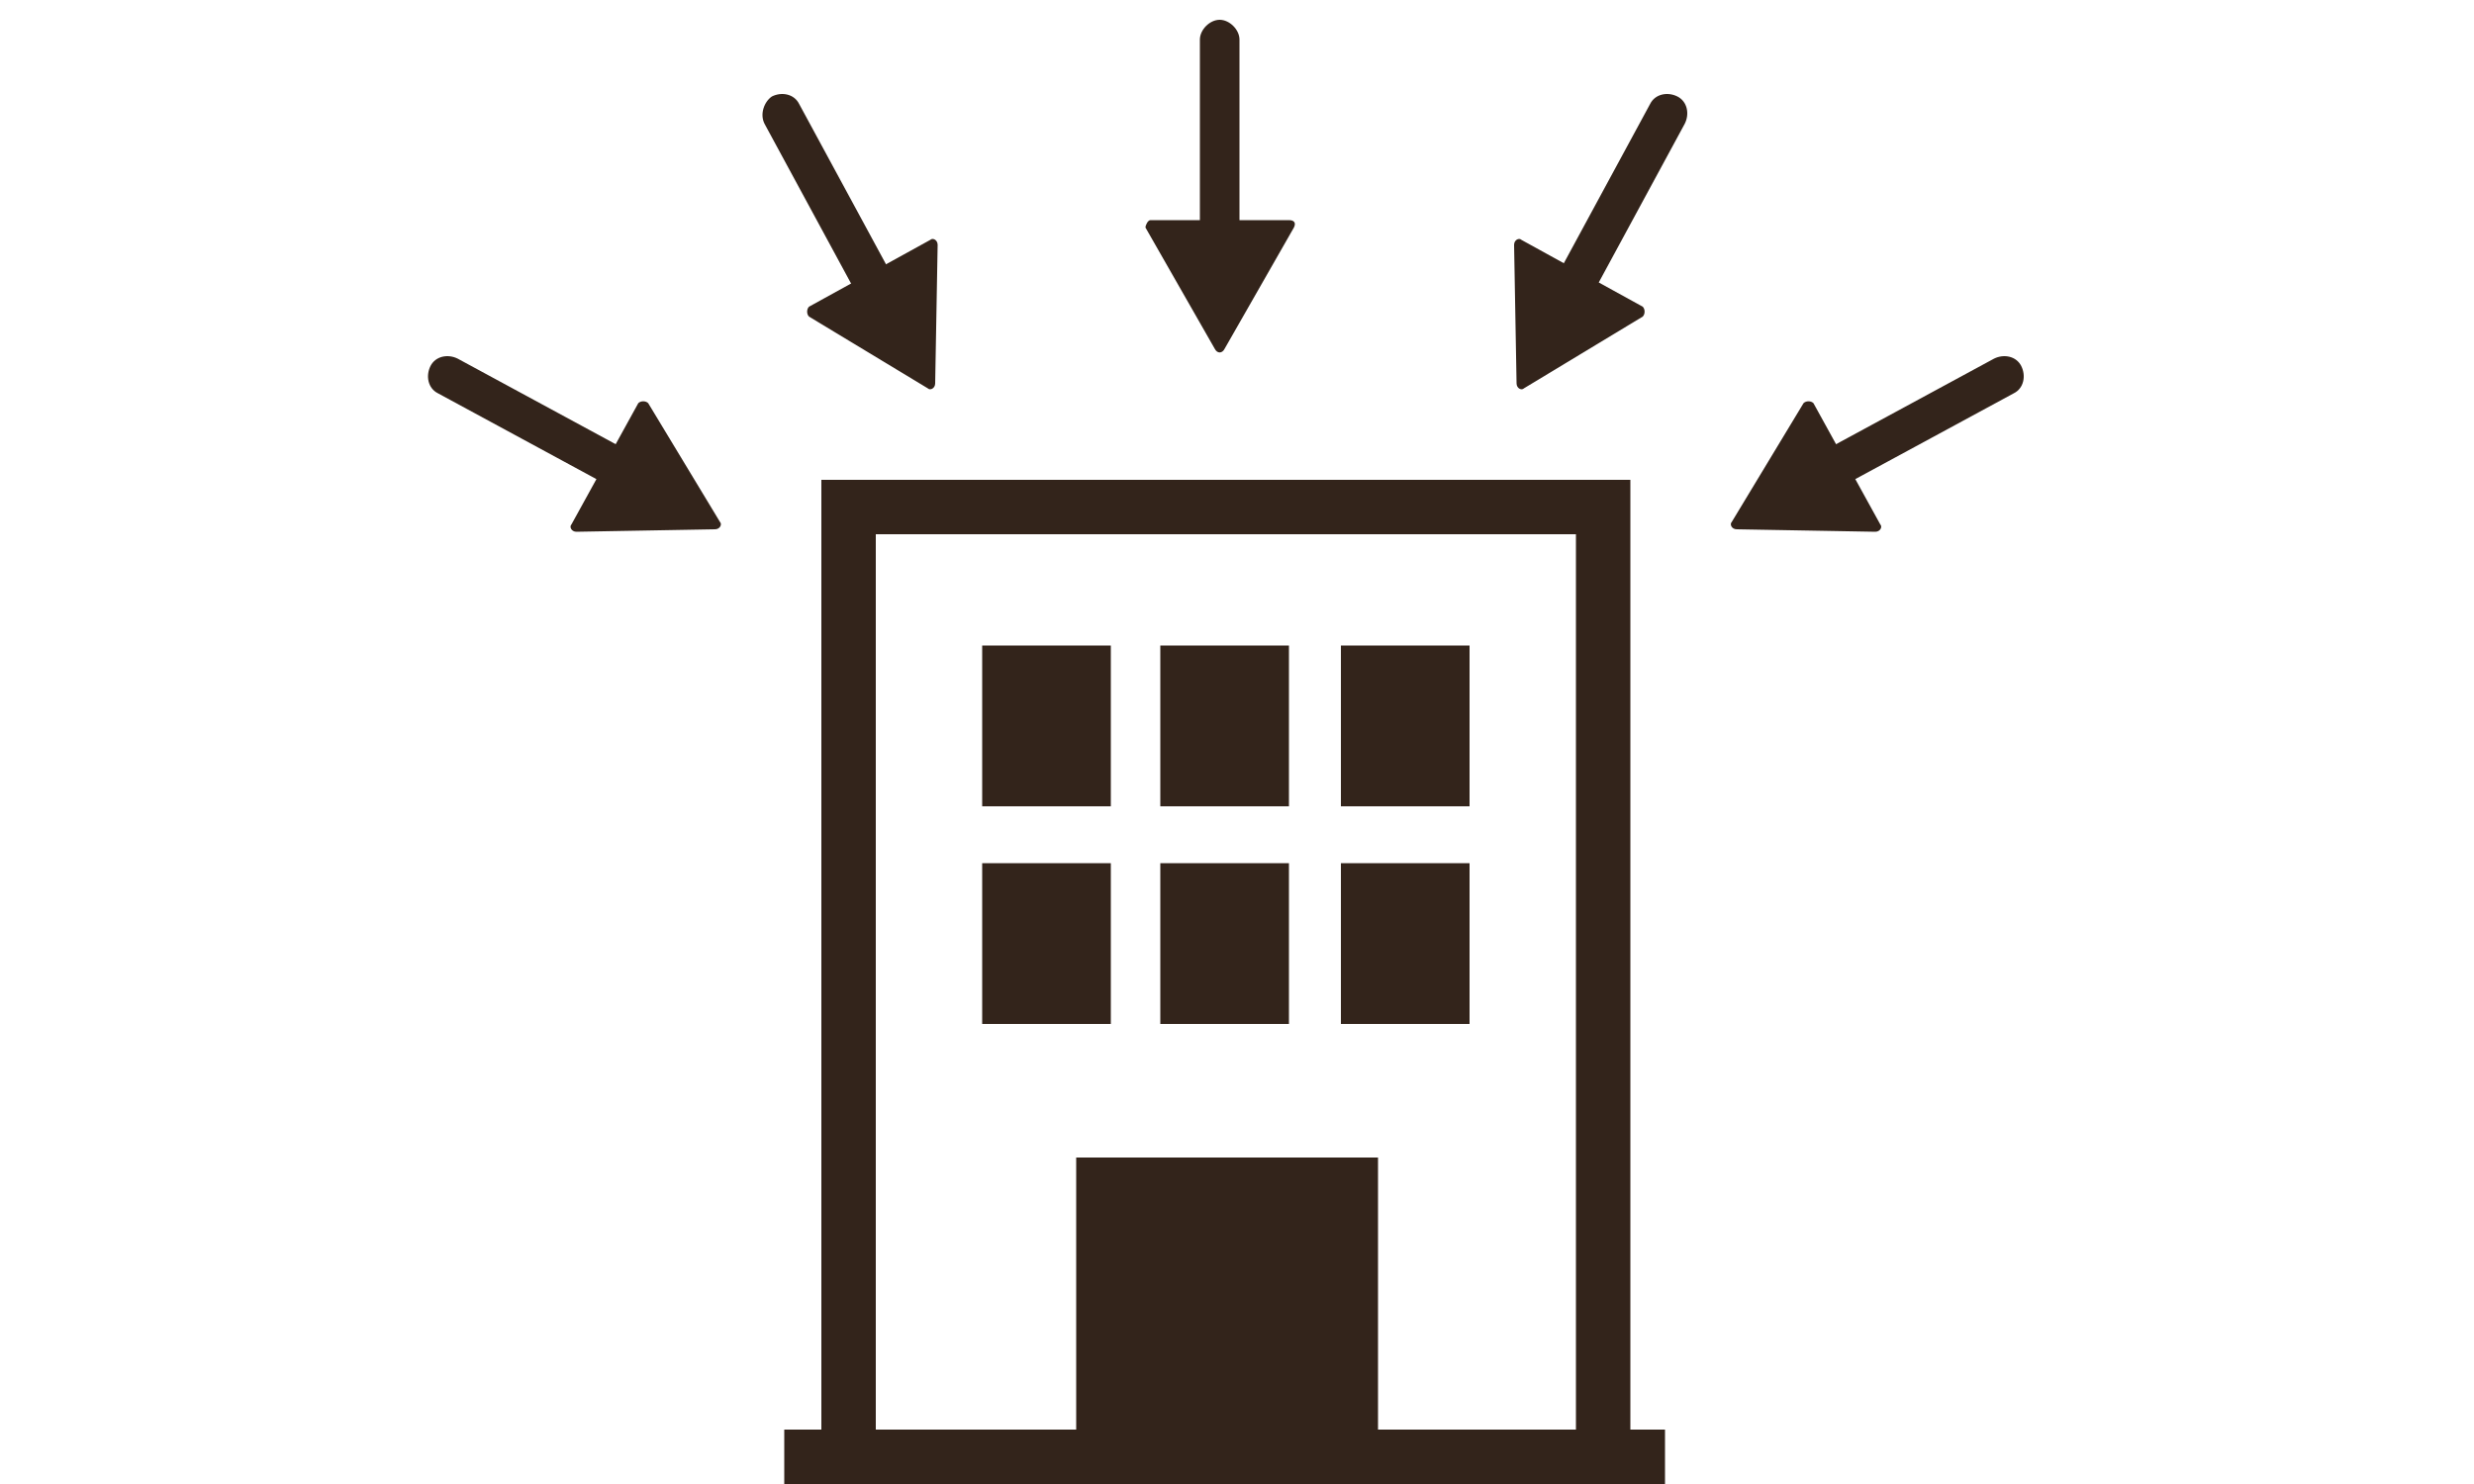 <?xml version="1.0" encoding="utf-8"?>
<!-- Generator: Adobe Illustrator 24.3.0, SVG Export Plug-In . SVG Version: 6.00 Build 0)  -->
<svg version="1.1" id="レイヤー_1" xmlns="http://www.w3.org/2000/svg" xmlns:xlink="http://www.w3.org/1999/xlink" x="0px"
	 y="0px" viewBox="0 0 100 60" style="enable-background:new 0 0 100 60;" xml:space="preserve">
<style type="text/css">
	.st0{fill:#33241B;}
</style>
<g>
	<g>
		<polygon class="st0" points="65.9,58.8 63.7,58.8 63.7,21.6 35.4,21.6 35.4,58.8 33.2,58.8 33.2,19.4 65.9,19.4 		"/>
		<rect x="31.7" y="57.8" class="st0" width="35.6" height="2.2"/>
		<g>
			<rect x="39.7" y="26.1" class="st0" width="5.2" height="6.5"/>
			<rect x="46.9" y="26.1" class="st0" width="5.2" height="6.5"/>
			<rect x="54.2" y="26.1" class="st0" width="5.2" height="6.5"/>
			<rect x="39.7" y="34.9" class="st0" width="5.2" height="6.5"/>
			<rect x="46.9" y="34.9" class="st0" width="5.2" height="6.5"/>
			<rect x="54.2" y="34.9" class="st0" width="5.2" height="6.5"/>
		</g>
		<rect x="43.5" y="46.8" class="st0" width="12.2" height="12.3"/>
	</g>
	<g>
		<path class="st0" d="M49.3,10.6c-0.4,0-0.8-0.4-0.8-0.8V1.6c0-0.4,0.4-0.8,0.8-0.8c0.4,0,0.8,0.4,0.8,0.8v8.2
			C50.1,10.2,49.8,10.6,49.3,10.6z"/>
		<g>
			<path class="st0" d="M46.3,9.2l2.8,4.9c0.1,0.2,0.3,0.2,0.4,0l2.8-4.9c0.1-0.2,0-0.3-0.2-0.3h-5.6C46.4,8.9,46.3,9.1,46.3,9.2z"
				/>
		</g>
	</g>
	<g>
		<path class="st0" d="M35.9,12.5c0.4-0.2,0.5-0.7,0.3-1.1l-3.9-7.2c-0.2-0.4-0.7-0.5-1.1-0.3c-0.3,0.2-0.5,0.7-0.3,1.1l3.9,7.2
			C35.1,12.6,35.6,12.7,35.9,12.5z"/>
		<g>
			<path class="st0" d="M37.9,9.9l-0.1,5.6c0,0.2-0.2,0.3-0.3,0.2l-4.8-2.9c-0.1-0.1-0.1-0.3,0-0.4l4.9-2.7
				C37.7,9.6,37.9,9.7,37.9,9.9z"/>
		</g>
	</g>
	<g>
		<path class="st0" d="M26,19.5c-0.2,0.4-0.7,0.5-1.1,0.3l-7.2-3.9c-0.4-0.2-0.5-0.7-0.3-1.1c0.2-0.4,0.7-0.5,1.1-0.3l7.2,3.9
			C26,18.7,26.2,19.1,26,19.5z"/>
		<g>
			<path class="st0" d="M23.3,21.5l5.6-0.1c0.2,0,0.3-0.2,0.2-0.3l-2.9-4.8c-0.1-0.1-0.3-0.1-0.4,0l-2.7,4.9
				C23,21.3,23.1,21.5,23.3,21.5z"/>
		</g>
	</g>
	<g>
		<path class="st0" d="M73.1,19.5c0.2,0.4,0.7,0.5,1.1,0.3l7.2-3.9c0.4-0.2,0.5-0.7,0.3-1.1s-0.7-0.5-1.1-0.3l-7.2,3.9
			C73.1,18.7,72.9,19.1,73.1,19.5z"/>
		<g>
			<path class="st0" d="M75.8,21.5l-5.6-0.1c-0.2,0-0.3-0.2-0.2-0.3l2.9-4.8c0.1-0.1,0.3-0.1,0.4,0l2.7,4.9
				C76.1,21.3,76,21.5,75.8,21.5z"/>
		</g>
	</g>
	<g>
		<path class="st0" d="M63.1,12.5c-0.4-0.2-0.5-0.7-0.3-1.1l3.9-7.2c0.2-0.4,0.7-0.5,1.1-0.3s0.5,0.7,0.3,1.1l-3.9,7.2
			C64,12.6,63.5,12.7,63.1,12.5z"/>
		<g>
			<path class="st0" d="M61.2,9.9l0.1,5.6c0,0.2,0.2,0.3,0.3,0.2l4.8-2.9c0.1-0.1,0.1-0.3,0-0.4l-4.9-2.7
				C61.4,9.6,61.2,9.7,61.2,9.9z"/>
		</g>
	</g>
</g>
</svg>
